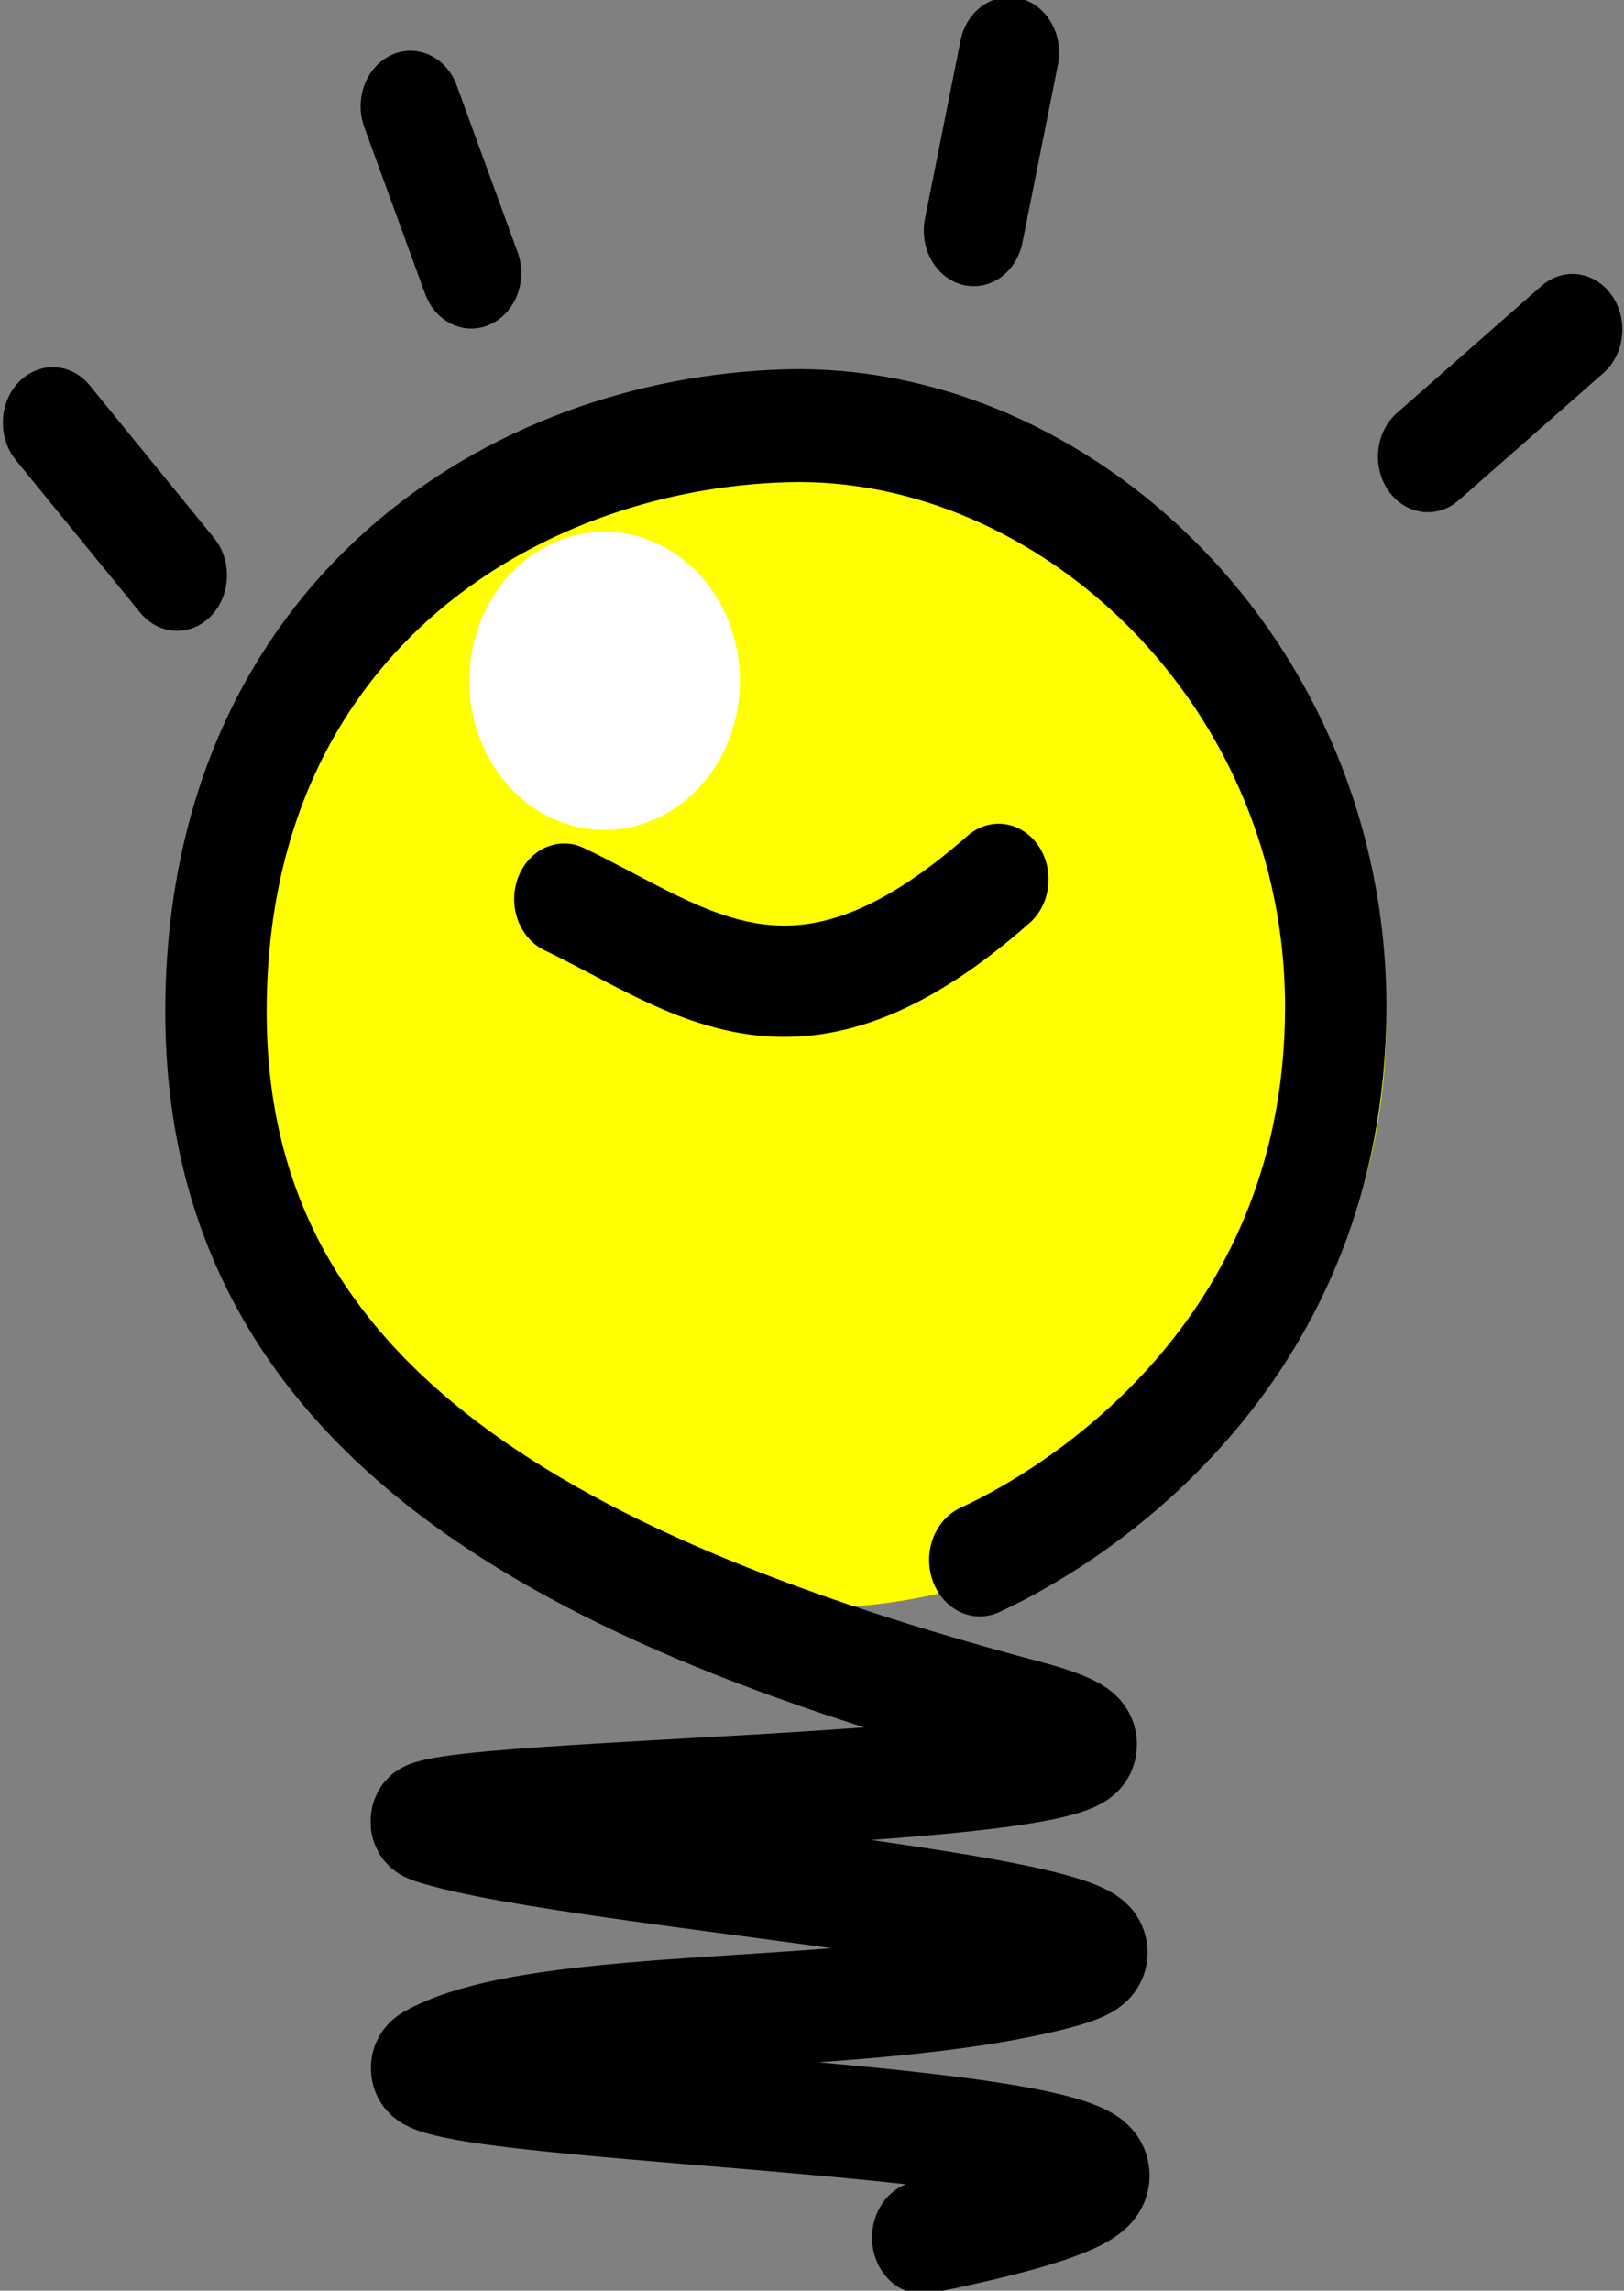 <?xml version="1.0" encoding="UTF-8" standalone="no"?>
<!-- Created with Inkscape (http://www.inkscape.org/) -->
<svg
   xmlns:dc="http://purl.org/dc/elements/1.1/"
   xmlns:cc="http://creativecommons.org/ns#"
   xmlns:rdf="http://www.w3.org/1999/02/22-rdf-syntax-ns#"
   xmlns:svg="http://www.w3.org/2000/svg"
   xmlns="http://www.w3.org/2000/svg"
   xmlns:sodipodi="http://sodipodi.sourceforge.net/DTD/sodipodi-0.dtd"
   xmlns:inkscape="http://www.inkscape.org/namespaces/inkscape"
   height="946.864"
   id="svg4432"
   inkscape:version="0.45+devel"
   sodipodi:docbase="/mnt/MA_CLE/fichiers/mes cartes/branches/icones2"
   sodipodi:docname="idea.svg"
   sodipodi:version="0.32"
   width="671.249"
   inkscape:output_extension="org.inkscape.output.svg.inkscape"
   version="1.0"
   inkscape:export-filename="/home/yves/Bureau/openclipart/idea.png"
   inkscape:export-xdpi="40"
   inkscape:export-ydpi="40">
  <rect width="100%" height="100%" fill="#808080" stroke="none"/>
  <defs
     id="defs4434">
    <inkscape:perspective
       sodipodi:type="inkscape:persp3d"
       id="perspective19"
       inkscape:vp_x="-50 : 600 : 1"
       inkscape:vp_y="0 : 1000 : 0"
       inkscape:vp_z="700 : 600 : 1"
       inkscape:persp3d-origin="300 : 400 : 1" />
  </defs>
  <sodipodi:namedview
     bordercolor="#666666"
     borderopacity="1.0"
     id="base"
     inkscape:current-layer="layer1"
     inkscape:cx="375"
     inkscape:cy="520"
     inkscape:document-units="px"
     inkscape:pageopacity="0.0"
     inkscape:pageshadow="2"
     inkscape:window-height="694"
     inkscape:window-width="979"
     inkscape:window-x="0"
     inkscape:window-y="12"
     inkscape:zoom="0.35"
     pagecolor="#ffffff"
     showgrid="false" />
  <g
     id="layer1"
     inkscape:groupmode="layer"
     inkscape:label="Calque 1"
     transform="translate(-31.705,-23.216)">
    <g
       id="g6398"
       inkscape:label="Calque 1"
       style="display:inline"
       transform="matrix(1.201,0,0,1.201,-82.797,-66.116)">
      <g
         id="g6400"
         transform="matrix(0.898,0,0,1,36.715,-59.83)">
        <path
           d="M 427.022,379.487 A 79.985,65.442 0 1 1 427.022,379.461"
           id="path6402"
           sodipodi:cx="347.04153"
           sodipodi:cy="378.77106"
           sodipodi:end="6.2937322"
           sodipodi:open="true"
           sodipodi:rx="79.984818"
           sodipodi:ry="65.442123"
           sodipodi:start="0.01093302"
           sodipodi:type="arc"
           style="opacity:1;fill:#ffff02;fill-opacity:1;fill-rule:nonzero;stroke:none;stroke-width:20;stroke-linecap:round;stroke-linejoin:round;marker:none;marker-start:none;marker-mid:none;marker-end:none;stroke-miterlimit:4;stroke-dasharray:none;stroke-dashoffset:62.5;stroke-opacity:1;visibility:visible;display:inline;overflow:visible"
           transform="matrix(2.75,0,0,3.075,-577.804,-680.497)" />
        <path
           d="M 440.79,671.111 C 483.207,653.554 576.737,597.065 577.195,481.566 C 577.654,365.405 473.148,278.036 366.537,280.755 C 261.563,283.475 148.849,346.948 148.057,481.127 C 147.265,614.645 269.357,679.813 460.522,725.302 C 574.848,753.105 184.427,749.988 230.519,763.205 C 287.362,779.506 550.042,794.752 470.916,813.202 C 394.825,830.944 272.908,822.103 229.219,843.74 C 190.037,863.145 655.813,861.18 418.913,904.311"
           id="path6404"
           sodipodi:nodetypes="czzzcsssc"
           style="fill:none;fill-opacity:0.75;fill-rule:evenodd;stroke:#000000;stroke-width:38.849;stroke-linecap:round;stroke-linejoin:round;stroke-miterlimit:4;stroke-dasharray:none;stroke-opacity:1" />
        <path
           d="M 281.489,443.659 C 331.166,465.087 370.891,497.95 447.99,436.863"
           id="path6406"
           sodipodi:nodetypes="cc"
           style="fill:none;fill-opacity:0.75;fill-rule:evenodd;stroke:#000000;stroke-width:38.301;stroke-linecap:round;stroke-linejoin:miter;stroke-miterlimit:4;stroke-dasharray:none;stroke-opacity:1" />
        <path
           d="M 85.51,279.705 L 133.152,332.208"
           id="path6408"
           style="fill:none;fill-opacity:0.75;fill-rule:evenodd;stroke:#000000;stroke-width:38.242;stroke-linecap:round;stroke-linejoin:miter;stroke-miterlimit:4;stroke-dasharray:none;stroke-opacity:1" />
        <path
           d="M 240.103,169.837 C 239.779,169.837 239.455,169.837 240.103,169.837 z"
           id="path6410"
           style="fill:none;fill-opacity:0.75;fill-rule:evenodd;stroke:#000000;stroke-width:0.735px;stroke-linecap:butt;stroke-linejoin:miter;stroke-opacity:1" />
        <path
           d="M 222.602,170.809 L 245.937,228.174"
           id="path6412"
           style="fill:none;fill-opacity:0.75;fill-rule:evenodd;stroke:#000000;stroke-width:38.242;stroke-linecap:round;stroke-linejoin:miter;stroke-miterlimit:4;stroke-dasharray:none;stroke-opacity:1" />
        <path
           d="M 452.061,152.335 L 438.449,213.589"
           id="path6414"
           style="fill:none;fill-opacity:0.75;fill-rule:evenodd;stroke:#000000;stroke-width:38.242;stroke-linecap:round;stroke-linejoin:miter;stroke-miterlimit:4;stroke-dasharray:none;stroke-opacity:1" />
        <path
           d="M 667.908,247.619 L 612.488,291.372"
           id="path6416"
           style="fill:none;fill-opacity:0.75;fill-rule:evenodd;stroke:#000000;stroke-width:38.242;stroke-linecap:round;stroke-linejoin:miter;stroke-miterlimit:4;stroke-dasharray:none;stroke-opacity:1" />
      </g>
      <path
         d="M 310.365,548.121 A 28.045,52.351 0 1 1 310.365,548.101"
         id="path6418"
         sodipodi:cx="282.32159"
         sodipodi:cy="547.54871"
         sodipodi:end="6.2937322"
         sodipodi:open="true"
         sodipodi:rx="28.045193"
         sodipodi:ry="52.351025"
         sodipodi:start="0.01093302"
         sodipodi:type="arc"
         style="opacity:1;fill:#ffffff;fill-opacity:1;fill-rule:nonzero;stroke:none;stroke-width:52;stroke-linecap:round;stroke-linejoin:round;marker:none;marker-start:none;marker-mid:none;marker-end:none;stroke-miterlimit:4;stroke-dasharray:none;stroke-dashoffset:62.5;stroke-opacity:1;visibility:visible;display:inline;overflow:visible"
         transform="matrix(1.66,0,0,0.98,-165.254,-228.445)" />
    </g>
  </g>
</svg>
